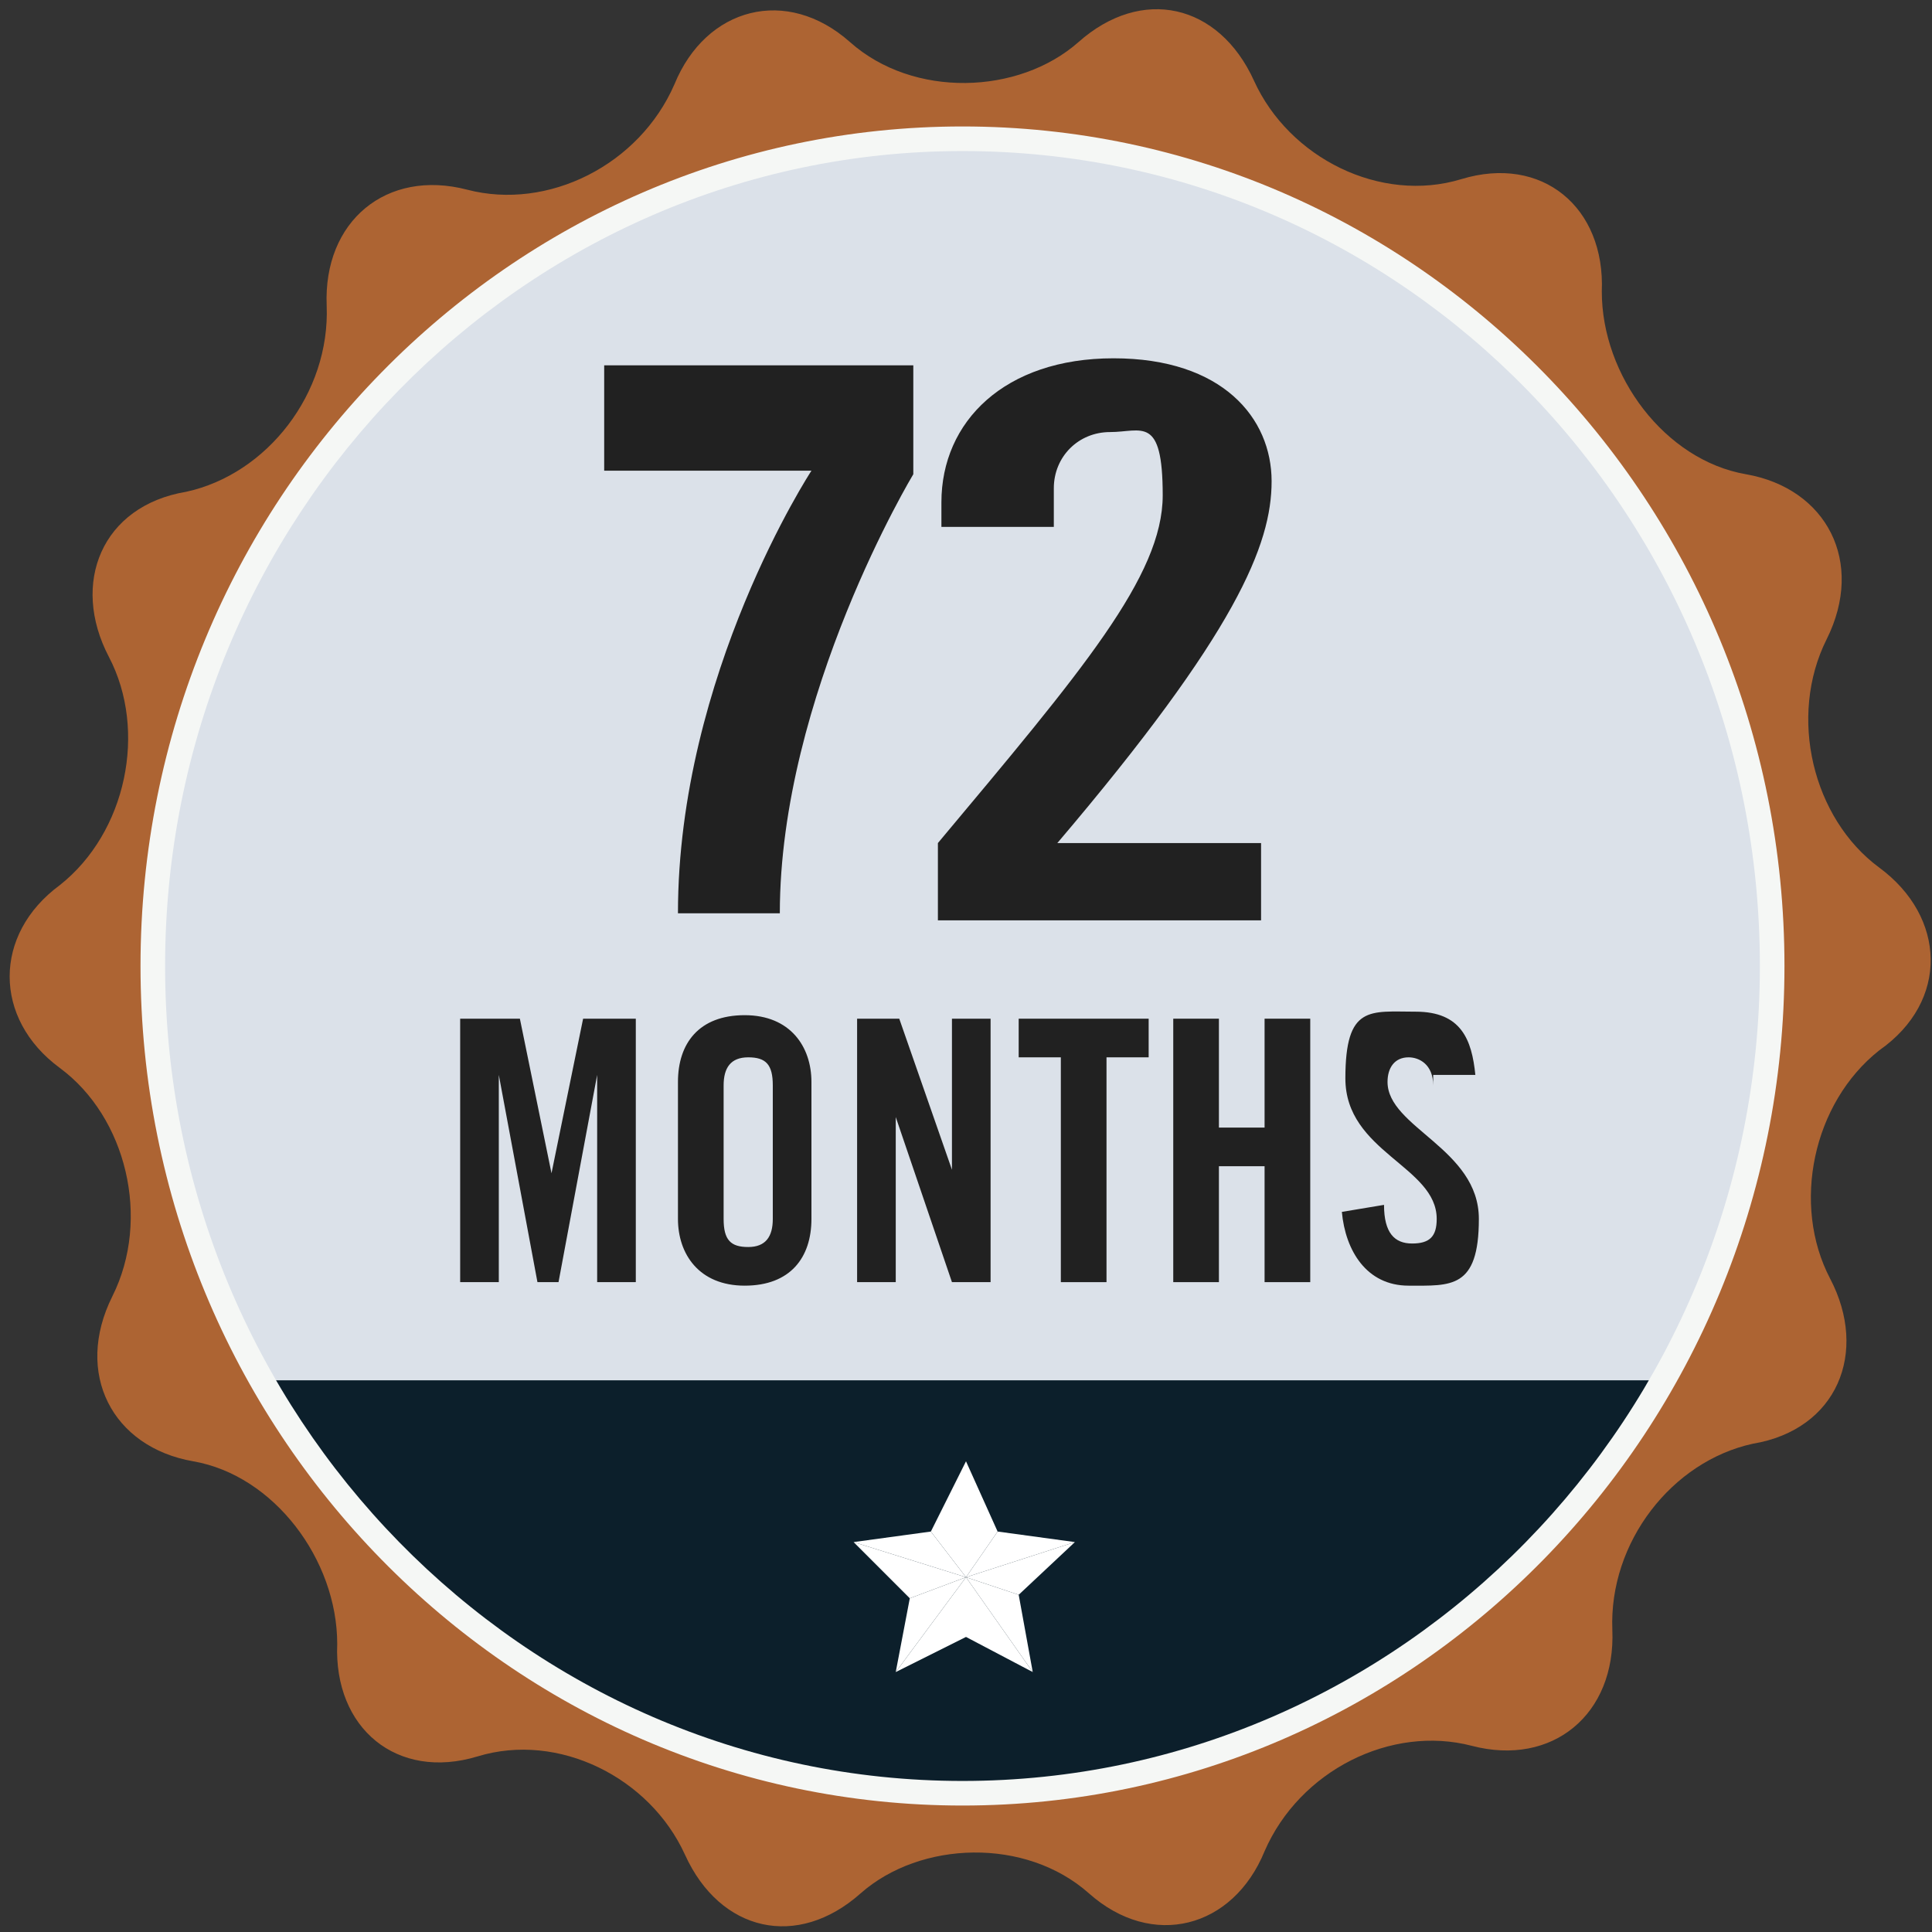 <?xml version="1.0" encoding="UTF-8"?>
<svg xmlns="http://www.w3.org/2000/svg" xmlns:xlink="http://www.w3.org/1999/xlink" version="1.1" viewBox="0 0 55 55">
  <rect x="0" y="0" width="55" height="55" fill="#333333" stroke="none"/>
  <defs>
    <style>
      .cls-1 {
        fill: none;
      }

      .cls-2 {
        fill: #ffce1f;
      }

      .cls-3 {
        fill: #dbe1e9;
      }

      .cls-4 {
        fill: #212121;
      }

      .cls-5 {
        clip-path: url(#clippath-1);
      }

      .cls-6 {
        clip-path: url(#clippath-3);
      }

      .cls-7 {
        clip-path: url(#clippath-2);
      }

      .cls-8 {
        fill: #212121;
      }

      .cls-9 {
        fill: #fff;
      }

      .cls-10 {
        fill: #ad6433;
      }

      .cls-11 {
        fill: #f5f7f5;
      }

      .cls-12 {
        fill: #0c1f2b;
      }

      .cls-13 {
        clip-path: url(#clippath);
      }
    </style>
    <clipPath id="clippath">
      <ellipse class="cls-1" cx="27.4" cy="27.5" rx="23.1" ry="23.6"/>
    </clipPath>
    <clipPath id="clippath-1">
      <rect class="cls-1" x="-13.7" y="40.5" width="89.6" height="22.4"/>
    </clipPath>
    <clipPath id="clippath-2">
      <ellipse class="cls-1" cx="27.4" cy="27.5" rx="23.1" ry="23.6"/>
    </clipPath>
    <clipPath id="clippath-3">
      <rect class="cls-12" x="1.8" y="39.3" width="64" height="24"/>
    </clipPath>
  </defs>
  <!-- Generator: Adobe Illustrator 28.7.1, SVG Export Plug-In . SVG Version: 1.2.0 Build 142)  -->
  <g>
    <g id="Layer_1">
      <g>
        <g>
          <path class="cls-10" d="M36,52.7c-.9,2.2-3.2,2.8-5,1.2-1.8-1.6-4.8-1.5-6.5,0-1.8,1.6-4,1.1-5-1.1-1-2.2-3.6-3.5-5.9-2.8-2.3.7-4.1-.8-4-3.2,0-2.4-1.8-4.8-4.1-5.2-2.3-.4-3.4-2.5-2.3-4.7,1.1-2.2.4-5.1-1.5-6.5-1.9-1.4-1.9-3.8,0-5.2,1.9-1.5,2.5-4.4,1.4-6.5-1.1-2.1-.2-4.3,2.2-4.7,2.3-.5,4.1-2.8,4-5.3-.1-2.4,1.7-3.9,4-3.3,2.3.6,4.9-.7,5.9-3,.9-2.2,3.2-2.8,5-1.2,1.8,1.6,4.8,1.5,6.5,0,1.8-1.6,4-1.1,5,1.1,1,2.2,3.6,3.5,5.9,2.8,2.3-.7,4.1.8,4,3.2,0,2.4,1.8,4.8,4.1,5.2,2.3.4,3.4,2.5,2.3,4.7-1.1,2.2-.4,5.1,1.5,6.5,1.9,1.4,2,3.8,0,5.2-1.9,1.5-2.5,4.4-1.4,6.5,1.1,2.1.2,4.3-2.2,4.7-2.3.5-4.1,2.8-4,5.3.1,2.4-1.7,3.9-4,3.3-2.3-.6-4.9.7-5.9,3Z"/>
          <g class="cls-13">
            <g class="cls-5">
              <g>
                <polygon class="cls-8" points="-51.4 76.3 -21.7 73.3 -30.7 31.8 -26 34.8 -51.4 76.3"/>
                <polygon class="cls-2" points="-46.3 76.3 -51 73.3 -25.6 31.8 -20.9 34.8 -46.3 76.3"/>
                <polygon class="cls-8" points="-41.2 76.3 -45.9 73.3 -20.5 31.8 -15.8 34.8 -41.2 76.3"/>
                <polygon class="cls-2" points="-36.2 76.3 -40.9 73.3 -15.4 31.8 -10.7 34.8 -36.2 76.3"/>
                <polygon class="cls-8" points="-31.1 76.3 -35.8 73.3 -10.3 31.8 -5.6 34.8 -31.1 76.3"/>
                <polygon class="cls-2" points="-26 76.3 -30.7 73.3 -5.2 31.8 -.5 34.8 -26 76.3"/>
                <polygon class="cls-8" points="-20.9 76.3 -25.6 73.3 -.2 31.8 4.5 34.8 -20.9 76.3"/>
                <polygon class="cls-2" points="-15.8 76.3 -20.5 73.3 4.9 31.8 9.6 34.8 -15.8 76.3"/>
                <polygon class="cls-8" points="-10.7 76.3 -15.4 73.3 10 31.8 14.7 34.8 -10.7 76.3"/>
                <polygon class="cls-2" points="-5.6 76.3 -10.3 73.3 15.1 31.8 19.8 34.8 -5.6 76.3"/>
                <polygon class="cls-8" points="-.5 76.3 -5.2 73.3 20.2 31.8 24.9 34.8 -.5 76.3"/>
                <polygon class="cls-2" points="4.5 76.3 -.2 73.3 25.3 31.8 30 34.8 4.5 76.3"/>
                <polygon class="cls-8" points="9.6 76.3 4.9 73.3 30.4 31.8 35.1 34.8 9.6 76.3"/>
                <polygon class="cls-2" points="14.7 76.3 10 73.3 35.5 31.8 40.1 34.8 14.7 76.3"/>
                <polygon class="cls-8" points="19.8 76.3 15.1 73.3 40.5 31.8 45.2 34.8 19.8 76.3"/>
                <polygon class="cls-2" points="24.9 76.3 20.2 73.3 45.6 31.8 50.3 34.8 24.9 76.3"/>
                <polygon class="cls-8" points="30 76.3 25.3 73.3 50.7 31.8 55.4 34.8 30 76.3"/>
                <polygon class="cls-2" points="35.1 76.3 30.4 73.3 55.8 31.8 60.5 34.8 35.1 76.3"/>
                <polygon class="cls-8" points="40.1 76.3 35.5 73.3 60.9 31.8 65.6 34.8 40.1 76.3"/>
                <polygon class="cls-2" points="45.2 76.3 40.5 73.3 66 31.8 70.7 34.8 45.2 76.3"/>
                <polygon class="cls-8" points="50.3 76.3 45.6 73.3 71.1 31.8 75.8 34.8 50.3 76.3"/>
                <polygon class="cls-2" points="55.4 76.3 50.7 73.3 76.2 31.8 80.8 34.8 55.4 76.3"/>
                <polygon class="cls-8" points="60.5 76.3 55.8 73.3 81.2 31.8 85.9 34.8 60.5 76.3"/>
                <polygon class="cls-2" points="65.6 76.3 60.9 73.3 86.3 31.8 91 34.8 65.6 76.3"/>
                <polygon class="cls-8" points="70.7 76.3 66 73.3 91.4 31.8 96.1 34.8 70.7 76.3"/>
                <polygon class="cls-2" points="75.8 76.3 71.1 73.3 96.5 31.8 101.2 34.8 75.8 76.3"/>
              </g>
            </g>
          </g>
          <ellipse class="cls-3" cx="27.4" cy="27.5" rx="23.1" ry="23.6"/>
          <ellipse class="cls-1" cx="27.4" cy="27.5" rx="23.1" ry="23.6"/>
          <g>
            <path class="cls-8" d="M18.1,29v7.5h-1.1v-5.9h0l-1.1,5.9h-.6l-1.1-5.9h0v5.9h-1.1v-7.5h1.7l.9,4.4h0l.9-4.4h1.7Z"/>
            <path class="cls-8" d="M19.3,30.8c0-1.1.6-1.9,1.9-1.9s1.9.9,1.9,1.9v3.9c0,1.1-.6,1.9-1.9,1.9s-1.9-.9-1.9-1.9v-3.9ZM20.6,34.7c0,.6.2.8.7.8s.7-.3.7-.8v-3.8c0-.6-.2-.8-.7-.8s-.7.3-.7.8v3.8Z"/>
            <path class="cls-8" d="M24.4,36.5v-7.5h1.2l1.5,4.3h0v-4.3h1.1v7.5h-1.1l-1.6-4.7h0v4.7h-1.1Z"/>
            <path class="cls-8" d="M30.2,30.1h-1.2v-1.1h3.7v1.1h-1.2v6.4h-1.3v-6.4Z"/>
            <path class="cls-8" d="M33.4,36.5v-7.5h1.3v3.1h1.3v-3.1h1.3v7.5h-1.3v-3.3h-1.3v3.3h-1.3Z"/>
            <path class="cls-8" d="M40.8,30.9c0-.6-.4-.8-.7-.8-.4,0-.6.3-.6.7,0,1.3,2.6,1.9,2.6,3.9s-.8,1.9-2,1.9-1.8-1-1.9-2.1l1.2-.2c0,.8.3,1.1.8,1.1s.7-.2.7-.7c0-1.5-2.6-1.9-2.6-4s.7-1.9,2-1.9,1.6.8,1.7,1.8h-1.2Z"/>
          </g>
          <g class="cls-7">
            <g>
              <rect class="cls-12" x="1.8" y="39.3" width="64" height="24"/>
              <g class="cls-6">
                <ellipse class="cls-12" cx="27.4" cy="27.5" rx="23.1" ry="23.6"/>
              </g>
            </g>
          </g>
          <g>
            <polygon class="cls-9" points="28.4 43.6 28.4 43.6 27.5 41.6 27.5 44.9 28.4 43.6"/>
            <polygon class="cls-9" points="28.4 43.6 28.4 43.6 30.6 43.9 27.5 44.9 28.4 43.6"/>
            <polygon class="cls-9" points="29 45.4 29 45.4 30.6 43.9 27.5 44.9 29 45.4"/>
            <polygon class="cls-9" points="29 45.4 29 45.4 29.4 47.6 27.5 44.9 29 45.4"/>
            <polygon class="cls-9" points="27.5 46.6 27.5 46.6 29.4 47.6 27.5 44.9 27.5 46.6"/>
            <polygon class="cls-9" points="27.5 46.6 27.5 46.6 25.5 47.6 27.5 44.9 27.5 46.6"/>
            <polygon class="cls-9" points="25.9 45.5 25.9 45.5 25.5 47.6 27.5 44.9 25.9 45.5"/>
            <polygon class="cls-9" points="25.9 45.5 25.9 45.5 24.3 43.9 27.5 44.9 25.9 45.5"/>
            <polygon class="cls-9" points="26.5 43.6 26.5 43.6 27.5 41.6 27.5 44.9 26.5 43.6"/>
            <polygon class="cls-9" points="26.5 43.6 26.5 43.6 24.3 43.9 27.5 44.9 26.5 43.6"/>
          </g>
          <path class="cls-11" d="M27.4,51.4c-12.9,0-23.4-10.7-23.4-23.9S14.5,3.6,27.4,3.6s23.4,10.7,23.4,23.9-10.5,23.9-23.4,23.9ZM27.4,4.3C14.9,4.3,4.7,14.7,4.7,27.5s10.2,23.2,22.7,23.2,22.7-10.4,22.7-23.2S40,4.3,27.4,4.3Z"/>
        </g>
        <g>
          <path class="cls-8" d="M26.7,26.1v-2.1c4.1-4.9,6.4-7.6,6.4-9.9s-.6-1.8-1.5-1.8-1.6.7-1.6,1.6v1.1h-3.2v-.7c0-2.3,1.8-4.1,4.9-4.1s4.5,1.7,4.5,3.5-1,4.3-6.1,10.3h5.8v2.2h-9.2Z"/>
          <path class="cls-4" d="M23,13.4h-5.8c0,.1,0-3,0-3h8.8v3.1s-3.8,6.3-3.8,12.5h-2.9c0-6.8,3.8-12.6,3.8-12.6h0Z"/>
        </g>
      </g>
    </g>
  </g>
</svg>